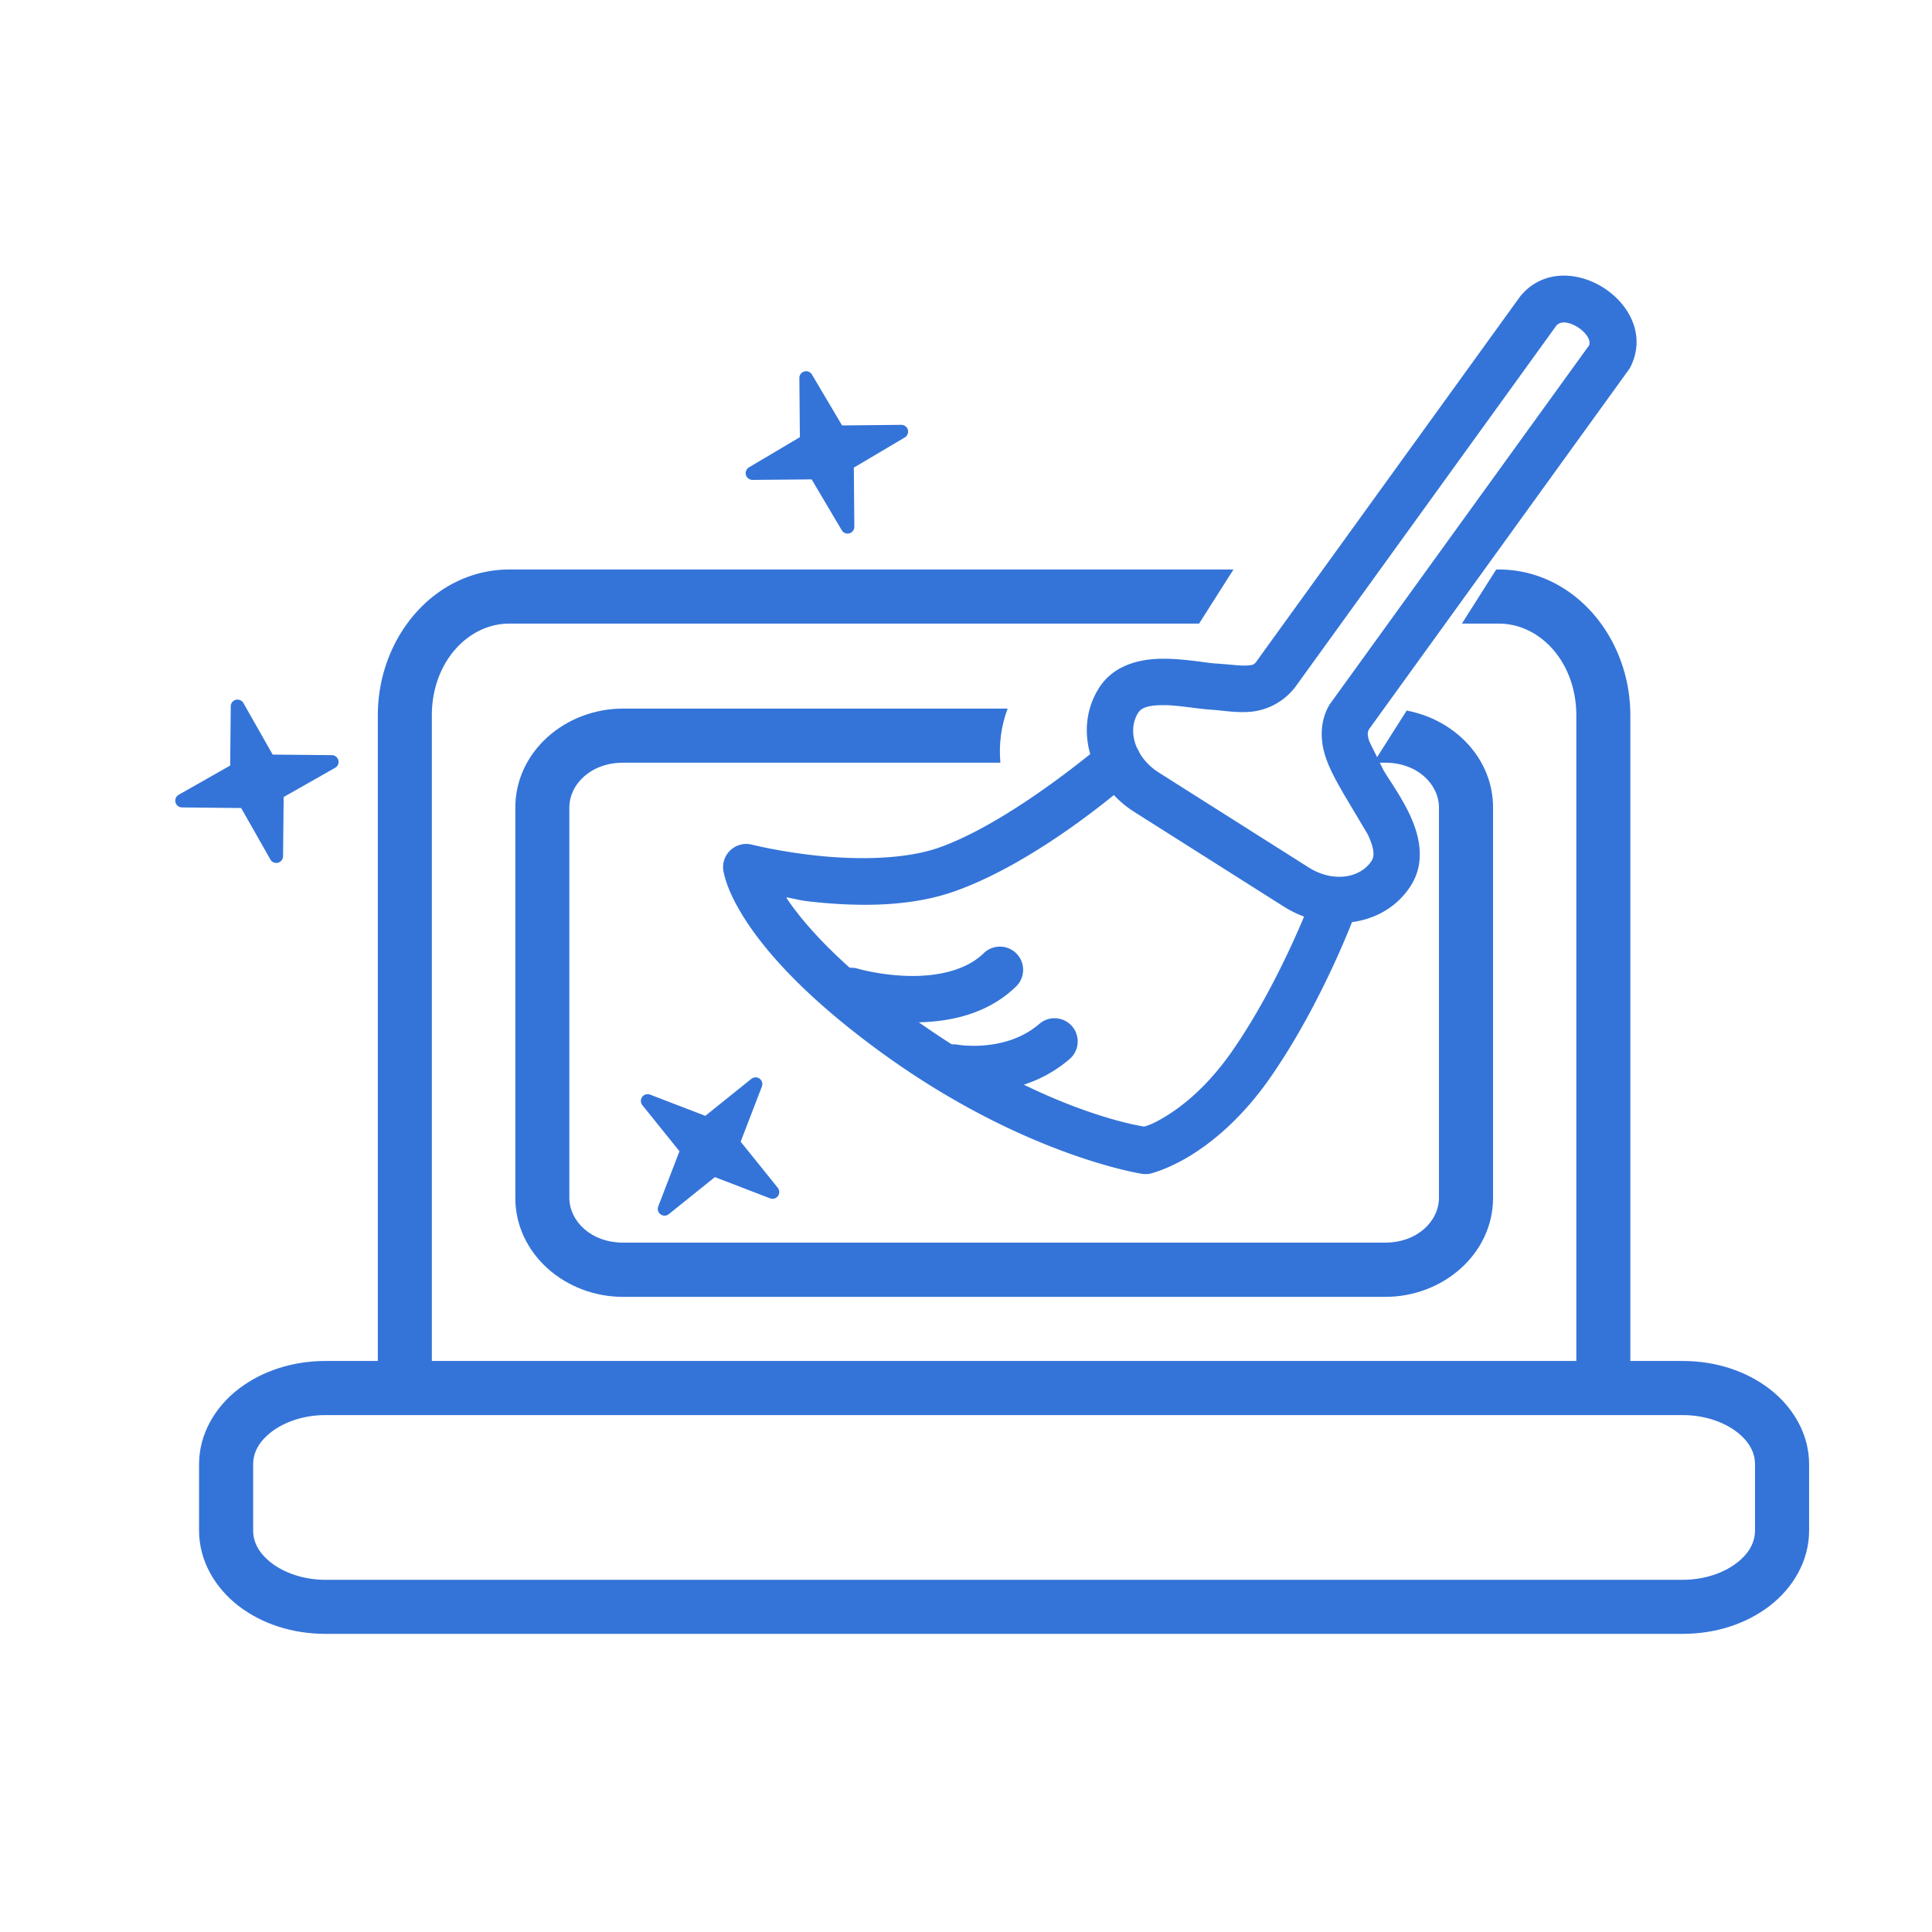 <svg xmlns="http://www.w3.org/2000/svg" viewBox="0 0 26.458 26.458" height="100" width="100" fill="#3474d8" xmlns:v="https://vecta.io/nano"><path d="M6.977 7.799c-1.02 0-1.803.921-1.803 1.998v8.819a2.19 2.19 0 0 0 .035.393h.762c-.034-.123-.057-.253-.057-.393V9.797c0-.727.494-1.257 1.062-1.257h9.445l.471-.741zm13.513 0l-.47.741h.505c.568 0 1.062.53 1.062 1.257v8.819a1.47 1.47 0 0 1-.057.393h.762c.023-.128.035-.259.035-.393V9.797c0-1.077-.783-1.998-1.803-1.998z"/><path d="M4.458 18.638c-.453 0-.87.138-1.189.382s-.543.614-.543 1.032v.909c0 .419.225.789.543 1.033s.735.381 1.189.381h18.585c.453 0 .87-.137 1.189-.381s.543-.614.543-1.033v-.909c0-.419-.225-.788-.543-1.032s-.735-.382-1.189-.382zm0 .741h18.585c.301 0 .564.095.738.228s.253.285.253.445v.909c0 .159-.079.312-.253.445s-.437.229-.738.229H4.458c-.301 0-.564-.096-.738-.229s-.253-.285-.253-.445v-.909c0-.16.079-.312.253-.445s.437-.228.738-.228zm4.073-9.675c-.789 0-1.474.588-1.474 1.357v5.342c0 .769.685 1.357 1.474 1.357h10.441c.789 0 1.475-.588 1.475-1.357V11.06c0-.672-.524-1.205-1.183-1.329l-.423.666.025.048h.106c.434 0 .734.292.734.615v5.342c0 .323-.299.615-.734.615H8.531c-.434 0-.734-.292-.734-.615V11.06c0-.323.299-.615.734-.615H13.7c-.022-.247.008-.498.099-.741z"/><g transform="matrix(.169 .107 -.107 .169 -309.879 -239.848)"><path d="M2053.654 142.303c-2.091-.011-4.196 1.15-4.512 3.498a1.589 1.589 0 0 0-.01.115l-1.867 30.447a1.589 1.589 0 0 0 0 .039c-.02.549-.066.539-.4.797s-1.052.579-1.928 1.059c-.589.322-1.925.835-3.17 1.623s-2.654 2.1-2.654 4.055c0 3.369 3.087 5.873 6.588 5.873h12.102c3.501 0 6.588-2.505 6.588-5.873 0-1.973-1.433-3.28-2.686-4.072s-2.599-1.31-3.139-1.605l-1.848-1.129c-.391-.327-.458-.465-.473-.727l1.856-30.293a1.589 1.589 0 0 0-.01-.277c-.268-2.336-2.346-3.519-4.437-3.529zm-.027 3.225c.617.011 1.213.245 1.287.643l-1.852 30.193a1.589 1.589 0 0 0 0 .17c.06 1.315.825 2.369 1.615 3.031s1.641 1.085 2.359 1.479l2.969 1.506c.878.555 1.207.985 1.207 1.387 0 1.379-1.373 2.697-3.412 2.697H2045.7c-2.039 0-3.412-1.318-3.412-2.697 0-.419.312-.823 1.178-1.371s2.03-.991 2.998-1.521c.681-.373 1.504-.684 2.338-1.326a4.35 4.35 0 0 0 1.639-3.197l1.857-30.301c.073-.486.701-.703 1.33-.691z"/><path d="M2042.922 185.895a1.588 1.588 0 0 0-1.555 1.141s-2.377 7.777-5.629 11.947c-1.528 1.959-4.288 3.724-6.662 4.908s-4.297 1.813-4.297 1.813a1.589 1.589 0 0 0-.723 2.533s.355.397.908.803 1.384.913 2.578 1.432c2.389 1.037 6.225 2.115 12.244 2.512 12.075.796 19.623-2.529 19.623-2.529a1.589 1.589 0 0 0 .49-.34s.876-.923 1.664-2.555 1.583-4.075 1.727-7.369c.28-6.434-1.143-12.871-1.143-12.871a1.588 1.588 0 0 0-1.891-1.215 1.588 1.588 0 0 0-1.213 1.891s1.327 6.191 1.072 12.059c-.124 2.856-.798 4.852-1.412 6.123-.528 1.093-.818 1.361-.924 1.475-.455.197-6.766 2.888-17.785 2.162-5.73-.378-9.205-1.394-11.189-2.256-.059-.026-.061-.039-.117-.064.764-.314.817-.267 1.805-.76 2.589-1.292 5.689-3.154 7.75-5.797 3.926-5.034 6.172-13.004 6.172-13.004a1.588 1.588 0 0 0-1.494-2.037z"/><path d="M2043.65 202.277a1.588 1.588 0 0 0-1.492 1.219c-.412 1.73-1.964 3.147-3.578 4.105s-3.096 1.389-3.096 1.389a1.589 1.589 0 1 0 .879 3.053s1.844-.527 3.838-1.711 4.333-3.094 5.049-6.1a1.588 1.588 0 0 0-1.6-1.955zm5.772 2.143a1.588 1.588 0 0 0-1.457 1.127c-.88 2.904-3.912 4.17-3.912 4.17a1.588 1.588 0 1 0 1.166 2.955s4.41-1.667 5.785-6.205a1.588 1.588 0 0 0-1.582-2.047z"/></g><g transform="matrix(.256 .068 -.068 .256 -428.127 -99.463)"><path d="M1683.722-12.912l-2.286-2.33-3.163.807 2.33-2.286-.807-3.163 2.286 2.33 3.163-.807-2.33 2.286z" paint-order="normal"/><path d="M1679.775-20.232a.35.35 0 0 0-.318.436l.758 2.969-2.186 2.145a.35.35 0 0 0 .33.588l2.969-.756 2.145 2.186a.35.35 0 0 0 .588-.332l-.756-2.967 2.186-2.146a.35.35 0 0 0-.332-.588l-2.967.758-2.145-2.186a.35.35 0 0 0-.272-.105zm.682 1.523l1.375 1.4a.35.35 0 0 0 .336.094l1.906-.486-1.404 1.377a.35.35 0 0 0-.094.336l.484 1.904-1.375-1.402a.35.35 0 0 0-.336-.094l-1.902.484 1.4-1.375a.35.35 0 0 0 .096-.336z" paint-order="normal"/></g><path d="M9.1 16.556l.31-.806-.541-.673.806.31.673-.541-.31.806.541.673-.806-.31z" paint-order="normal"/><path d="M10.343 14.754c-.019.001-.038.008-.053.02l-.631.507-.757-.291c-.039-.015-.084-.002-.108.032s-.024.08.003.113l.508.631-.291.756c-.015.039-.002.083.032.108s.08.024.112-.002l.632-.508.756.291c.039.015.084.002.108-.032s.024-.08-.003-.113l-.508-.631.291-.756c.011-.029.007-.062-.011-.087s-.048-.04-.079-.038zm-.205.379l-.187.486c-.012.031-.007.066.014.091l.326.405-.485-.187c-.031-.012-.066-.007-.091.014l-.405.326.187-.485c.012-.031.006-.066-.015-.091l-.325-.405.484.187c.031.012.066.006.091-.014zm1.47-7.917l-.441-.743-.864.008.743-.44-.008-.864.441.743.864-.008-.743.44z" paint-order="normal"/><path d="M11.03 5.084c-.048.005-.084.045-.083.093l.007.81-.697.413c-.036.021-.053.064-.042.104s.048.068.09.068l.81-.007.413.697c.021.036.064.053.104.042s.068-.048.068-.09l-.007-.81.697-.413c.036-.021.054-.064.043-.105s-.049-.068-.091-.068l-.81.008-.413-.697c-.018-.031-.053-.049-.089-.045zm.105.435l.265.447c.017.028.047.046.08.045L12 6.007l-.446.265c-.028.017-.046.048-.045.081l.005.52-.265-.448c-.017-.028-.048-.046-.081-.045l-.519.005.447-.265c.028-.017.045-.048.045-.081z" paint-order="normal"/></svg>